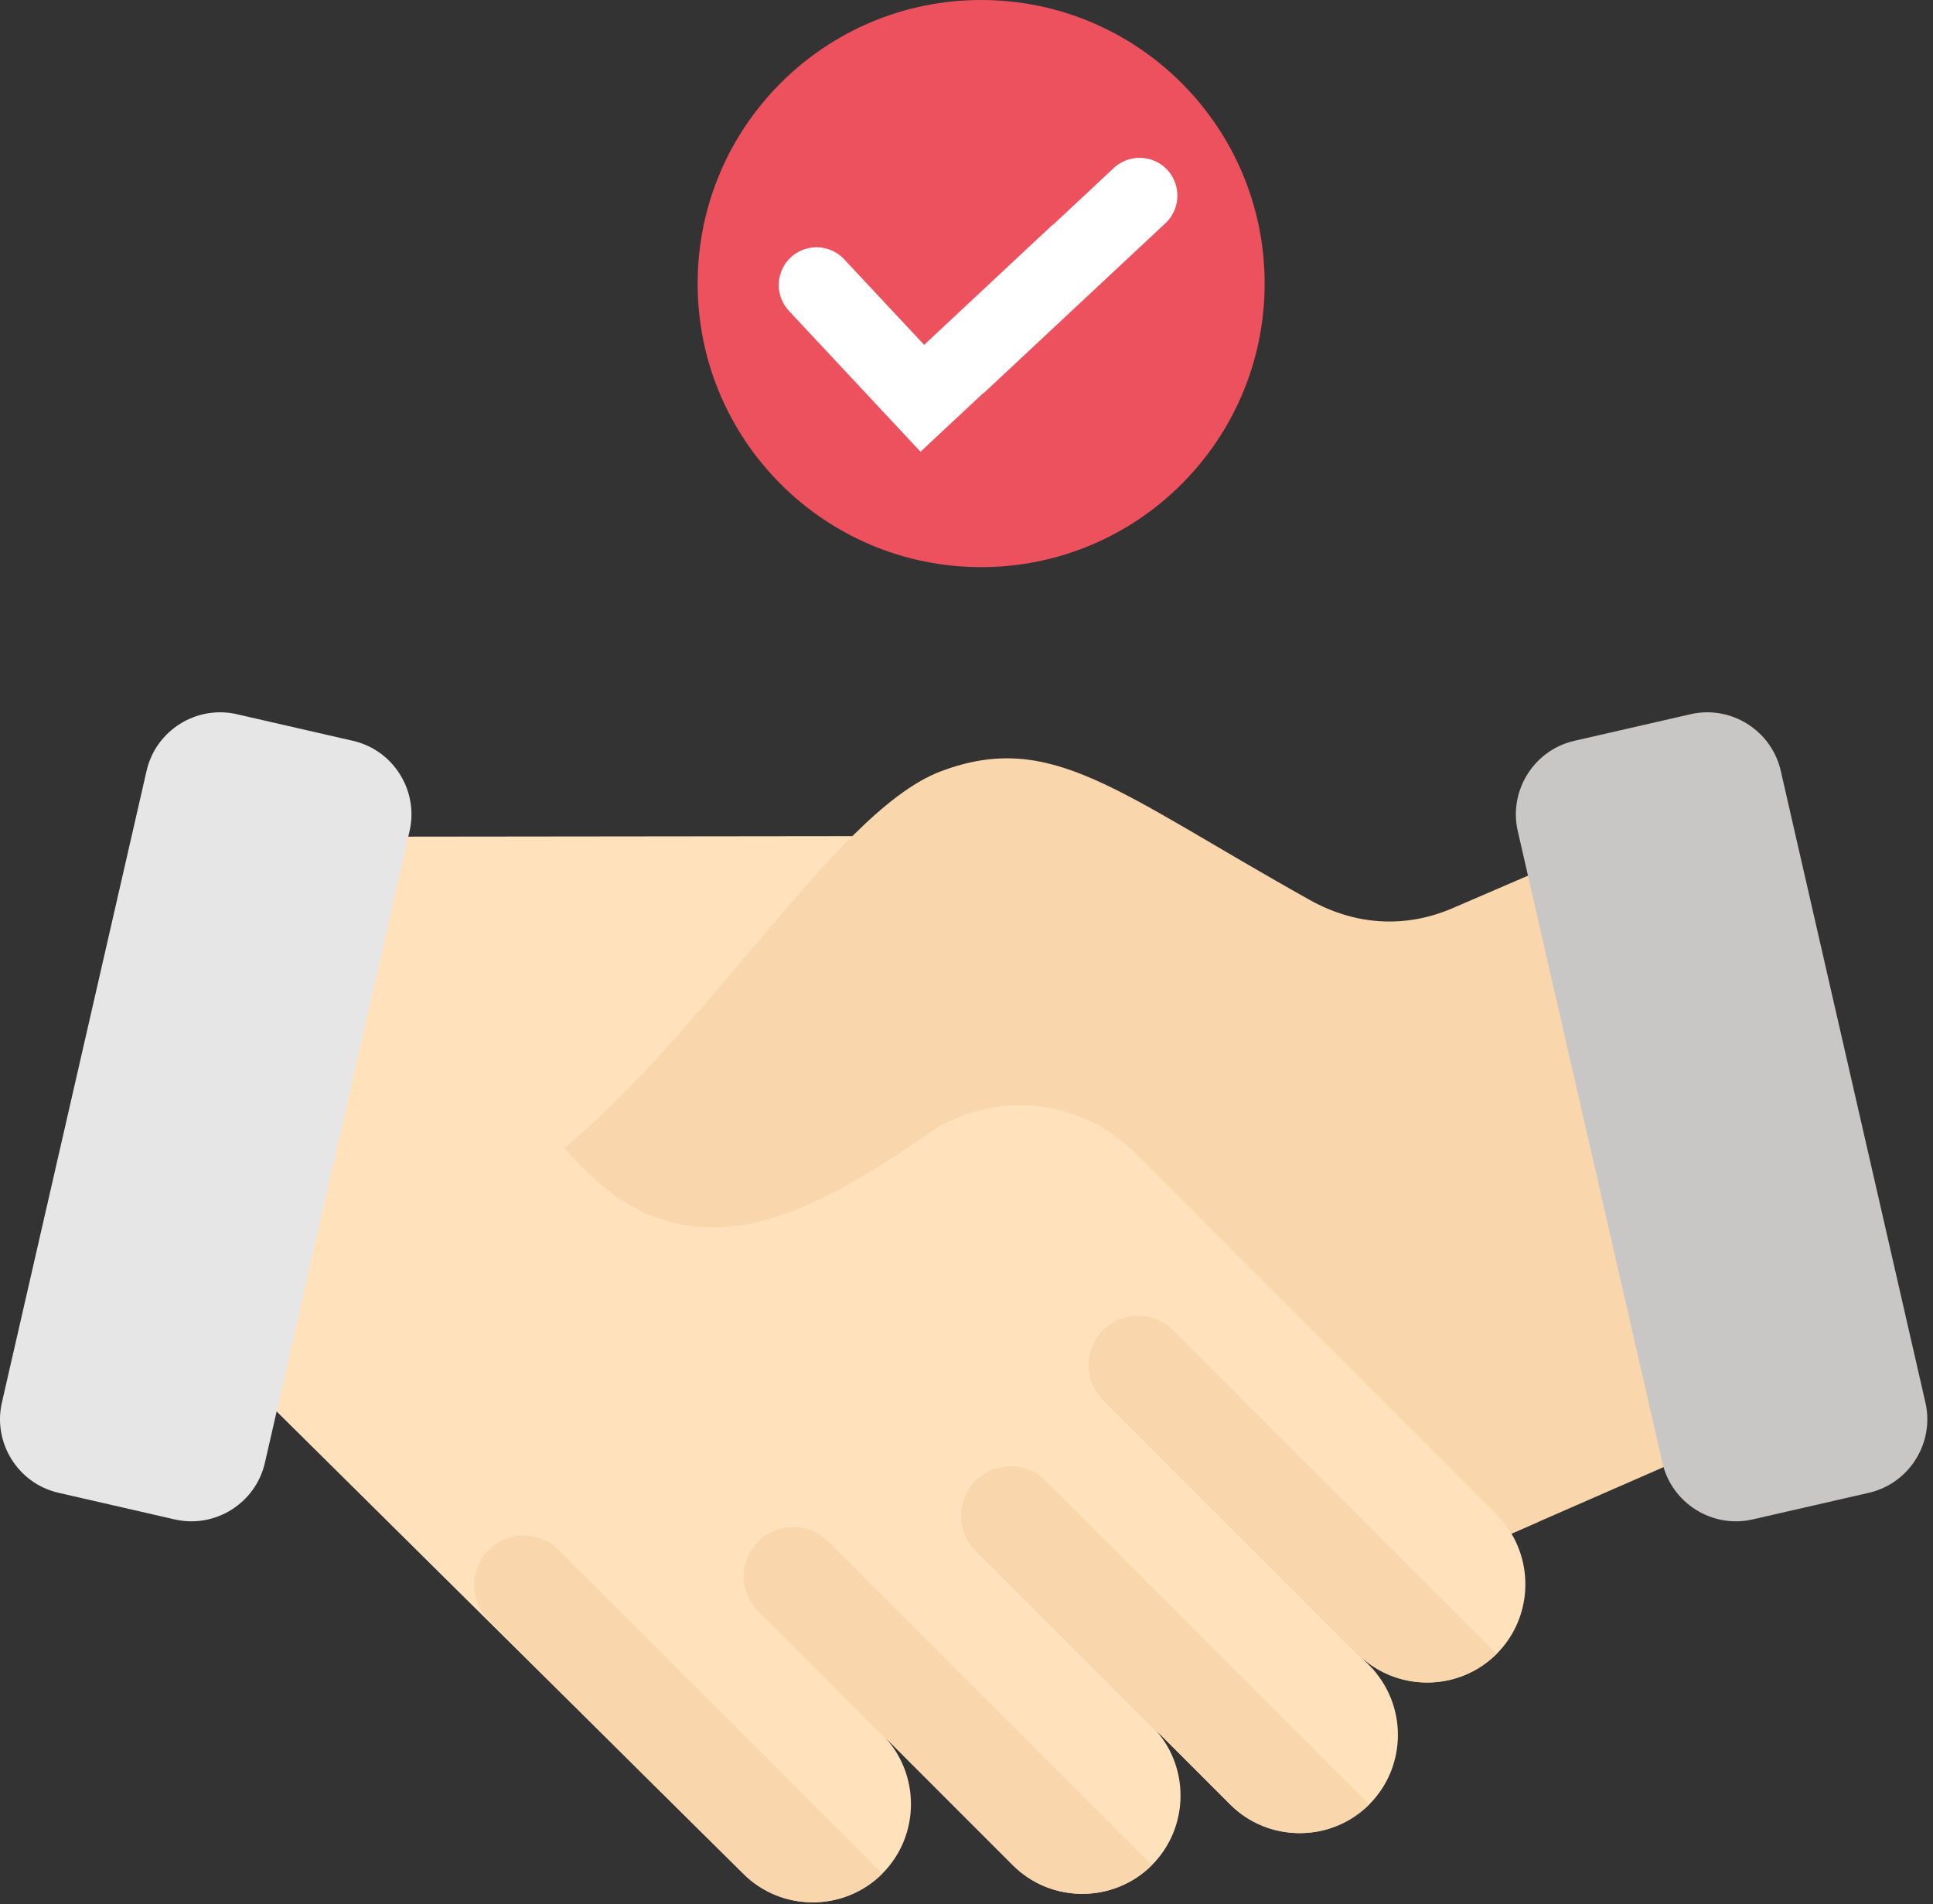 <svg xmlns="http://www.w3.org/2000/svg" width="133" height="131" fill="none"><rect width="100%" height="100%" fill="#333333" stroke="none"/><path fill="#FFE2BC" fill-rule="evenodd" d="m58.643 57.52-31.437.035-8.583 39.134 32.516 32.202c2.63 2.631 6.937 2.629 9.567-.001 2.606-2.606 2.631-6.857.071-9.494l8.91 8.911c2.631 2.631 6.937 2.629 9.567-.001 2.6-2.6 2.631-6.838.09-9.476l5.299 5.3c2.63 2.631 6.936 2.63 9.567-.001 2.63-2.629 2.63-6.936 0-9.566l-.79-.788c2.63 2.625 6.932 2.621 9.56-.007 2.232-2.231 2.57-5.669 1.015-8.267l1.827-.802z" clip-rule="evenodd"/><path fill="#F9D6AC" fill-rule="evenodd" d="m44.367 122.185 6.772 6.705c2.63 2.632 6.936 2.63 9.567 0l-22.269-22.269a3.417 3.417 0 0 0-4.816 0 3.416 3.416 0 0 0 0 4.817zm16.872-2.261-9.07-9.07a3.416 3.416 0 0 1 0-4.817 3.415 3.415 0 0 1 4.817 0l22.268 22.268c-2.63 2.631-6.936 2.632-9.566.001l-8.91-8.911q.246.256.461.529m18.552-.58a7 7 0 0 0-.448-.514l5.3 5.3c2.63 2.631 6.936 2.629 9.567-.001L71.94 101.86a3.417 3.417 0 0 0-4.817 0 3.416 3.416 0 0 0 0 4.817zm14.953-4.178a7 7 0 0 0-.534-.603l-.79-.788c2.631 2.624 6.932 2.621 9.56-.007L80.712 91.499a3.416 3.416 0 0 0-4.817 0 3.416 3.416 0 0 0 0 4.817z" clip-rule="evenodd"/><path fill="#F9D6AC" fill-rule="evenodd" d="m105.468 60.094-5.482 2.363c-3.288 1.43-6.737 1.2-9.868-.548C76.824 54.48 72.352 50.212 64.76 53.05c-1.927.72-3.964 2.331-6.116 4.47-5.744 5.706-12.308 15.164-19.797 21.444 7.902 9.49 16.442 4.96 24.91-.904 4.517-3.129 10.494-2.59 14.379 1.296l24.846 24.845c.398.399.737.836 1.014 1.3l10.799-4.722z" clip-rule="evenodd"/><path fill="#C9C6C6" fill-rule="evenodd" d="m105.129 60.22 9.255 40.412c.636 2.775 3.428 4.526 6.203 3.891l8.001-1.832c2.776-.636 4.527-3.428 3.891-6.204l-9.955-43.465c-.636-2.776-3.427-4.527-6.203-3.892l-8.001 1.833c-2.775.635-4.527 3.427-3.891 6.203z" clip-rule="evenodd"/><path fill="#E6E6E6" fill-rule="evenodd" d="m18.225 100.632 9.956-43.466c.635-2.776-1.116-5.568-3.892-6.203l-8-1.833c-2.776-.635-5.568 1.116-6.203 3.892L.13 96.487c-.635 2.776 1.116 5.568 3.892 6.203l8 1.833c2.776.635 5.568-1.115 6.203-3.891" clip-rule="evenodd"/><path fill="#EC515D" d="M67.507 39.014c10.773 0 19.507-8.734 19.507-19.507S78.28 0 67.507 0 48 8.734 48 19.507s8.734 19.507 19.507 19.507"/><path fill="#fff" fill-rule="evenodd" d="m61.416 29.02-7.135-7.636a2.61 2.61 0 0 1 .125-3.676 2.61 2.61 0 0 1 3.676.125l5.503 5.89 8.71-8.139q.12-.11.246-.202l4.096-3.827a2.61 2.61 0 0 1 3.676.125 2.61 2.61 0 0 1-.125 3.676l-12.51 11.69-.014-.015-4.328 4.044z" clip-rule="evenodd"/></svg>